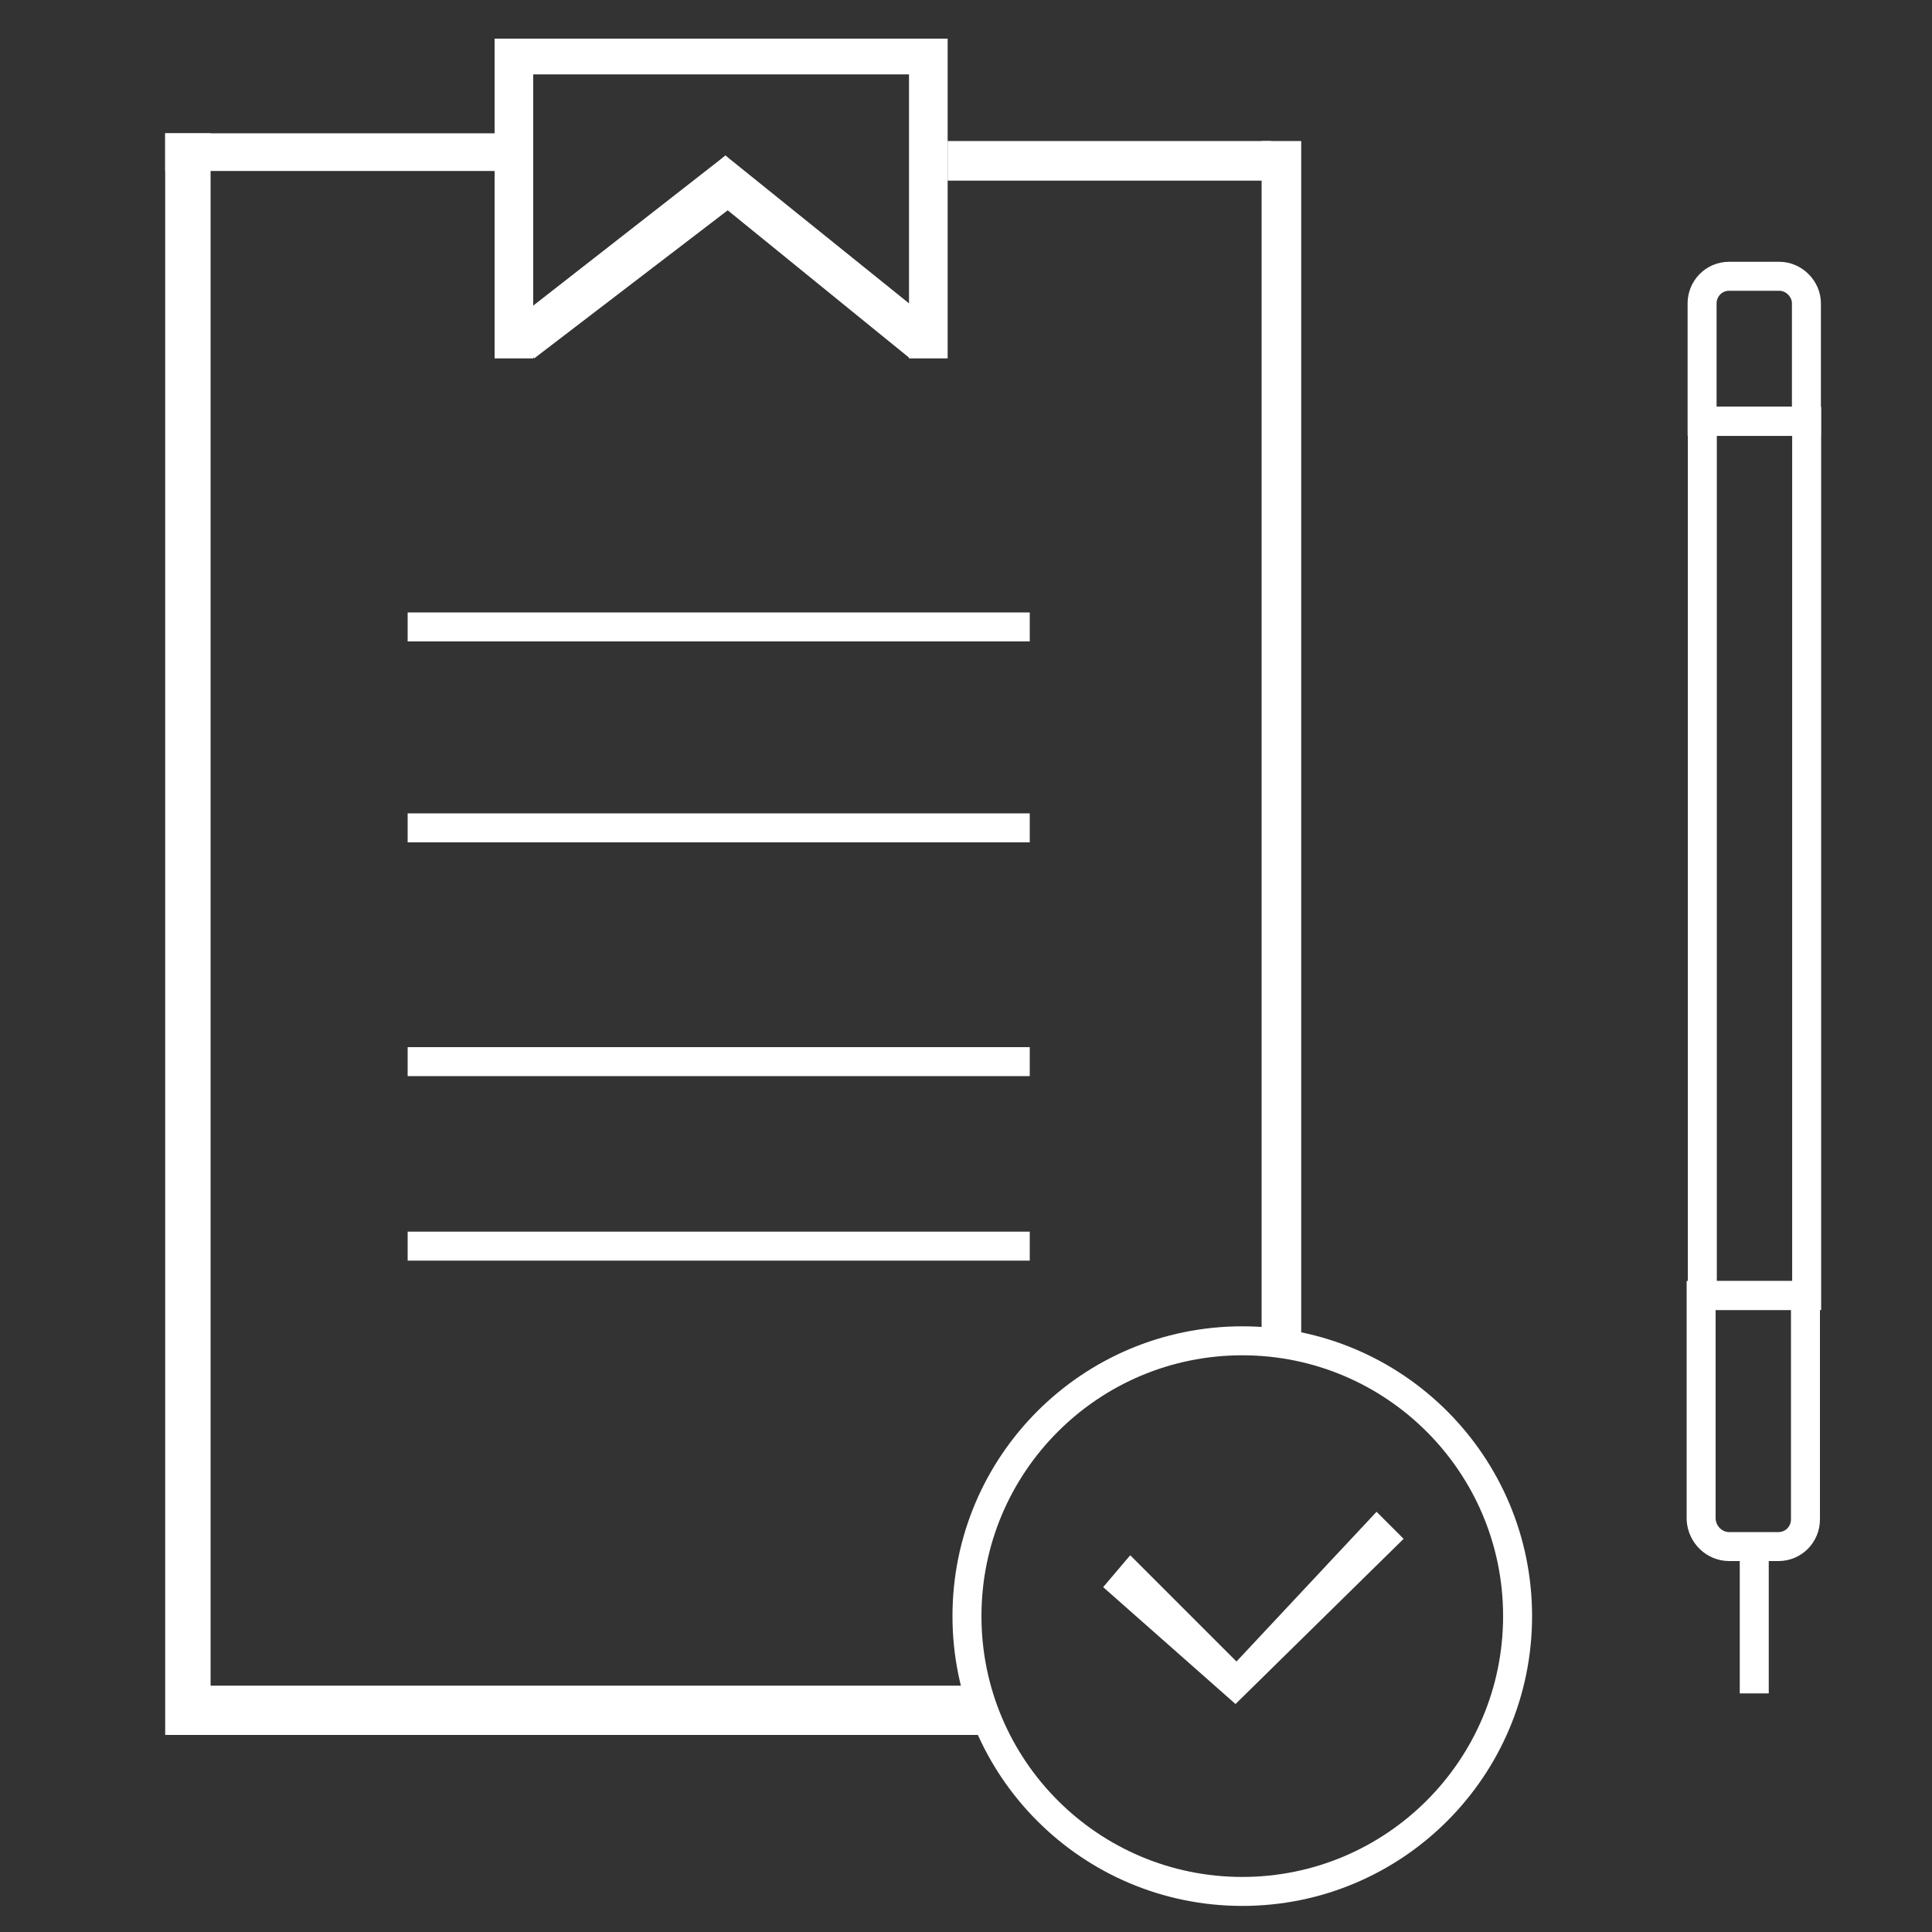 <?xml version="1.0" encoding="utf-8"?>
<!-- Generator: Adobe Illustrator 22.0.0, SVG Export Plug-In . SVG Version: 6.00 Build 0)  -->
<svg version="1.1" id="图层_1" xmlns="http://www.w3.org/2000/svg" xmlns:xlink="http://www.w3.org/1999/xlink" x="0px" y="0px"
	 viewBox="0 0 200 200" style="enable-background:new 0 0 200 200;" xml:space="preserve">
<rect x="0" y="0" width="200" height="200" fill="#333333" stroke="none"/>
<style type="text/css">
	.st0{fill:none;stroke:#ffffff;stroke-width:3;stroke-miterlimit:10;}
	.st1{fill:#ffffff;}
</style>
<line class="st0" x1="42.2" y1="64.9" x2="106.6" y2="64.9"/>
<line class="st0" x1="42.2" y1="129" x2="106.6" y2="129"/>
<line class="st0" x1="42.2" y1="85.7" x2="106.6" y2="85.7"/>
<line class="st0" x1="42.2" y1="109.9" x2="106.6" y2="109.9"/>
<g>
	
		<rect x="176.2" y="43.6" transform="matrix(-1 -1.224647e-16 1.224647e-16 -1 363.225 177.723)" class="st0" width="10.8" height="90.5"/>
	<path class="st0" d="M179,160.1h5.1c1.6,0,2.8-1.3,2.8-2.8v-23.2h-10.8v23.2C176.2,158.9,177.5,160.1,179,160.1z"/>
	<line class="st0" x1="181.6" y1="160.1" x2="181.6" y2="175.3"/>
	<path class="st0" d="M184.2,28.6H179c-1.6,0-2.8,1.3-2.8,2.8v12.2H187V31.4C187,29.9,185.7,28.6,184.2,28.6z"/>
</g>
<circle class="st0" cx="128.6" cy="167.3" r="28.5"/>
<rect x="17.1" y="13.8" class="st1" width="4.7" height="165.8"/>
<rect x="130.6" y="14.6" class="st1" width="4.1" height="124.2"/>
<rect x="17.1" y="13.8" class="st1" width="34.2" height="3.9"/>
<rect x="98.1" y="14.6" class="st1" width="33.5" height="4.1"/>
<rect x="18.4" y="174.5" class="st1" width="83.8" height="5.1"/>
<rect x="51.2" y="4" class="st1" width="4" height="33.1"/>
<rect x="94.1" y="4" class="st1" width="4" height="33.1"/>
<rect x="51.2" y="4" class="st1" width="46" height="3.7"/>
<polygon class="st1" points="75.1,16.1 52.3,33.9 55.3,37.1 78.3,19.5 "/>
<polygon class="st1" points="75.1,16.1 97.2,33.9 94.2,37.1 71.8,18.9 "/>
<polygon class="st1" points="114.2,164.3 117,161 128,172 142.5,156.5 145.3,159.3 127.9,176.4 "/>
</svg>
